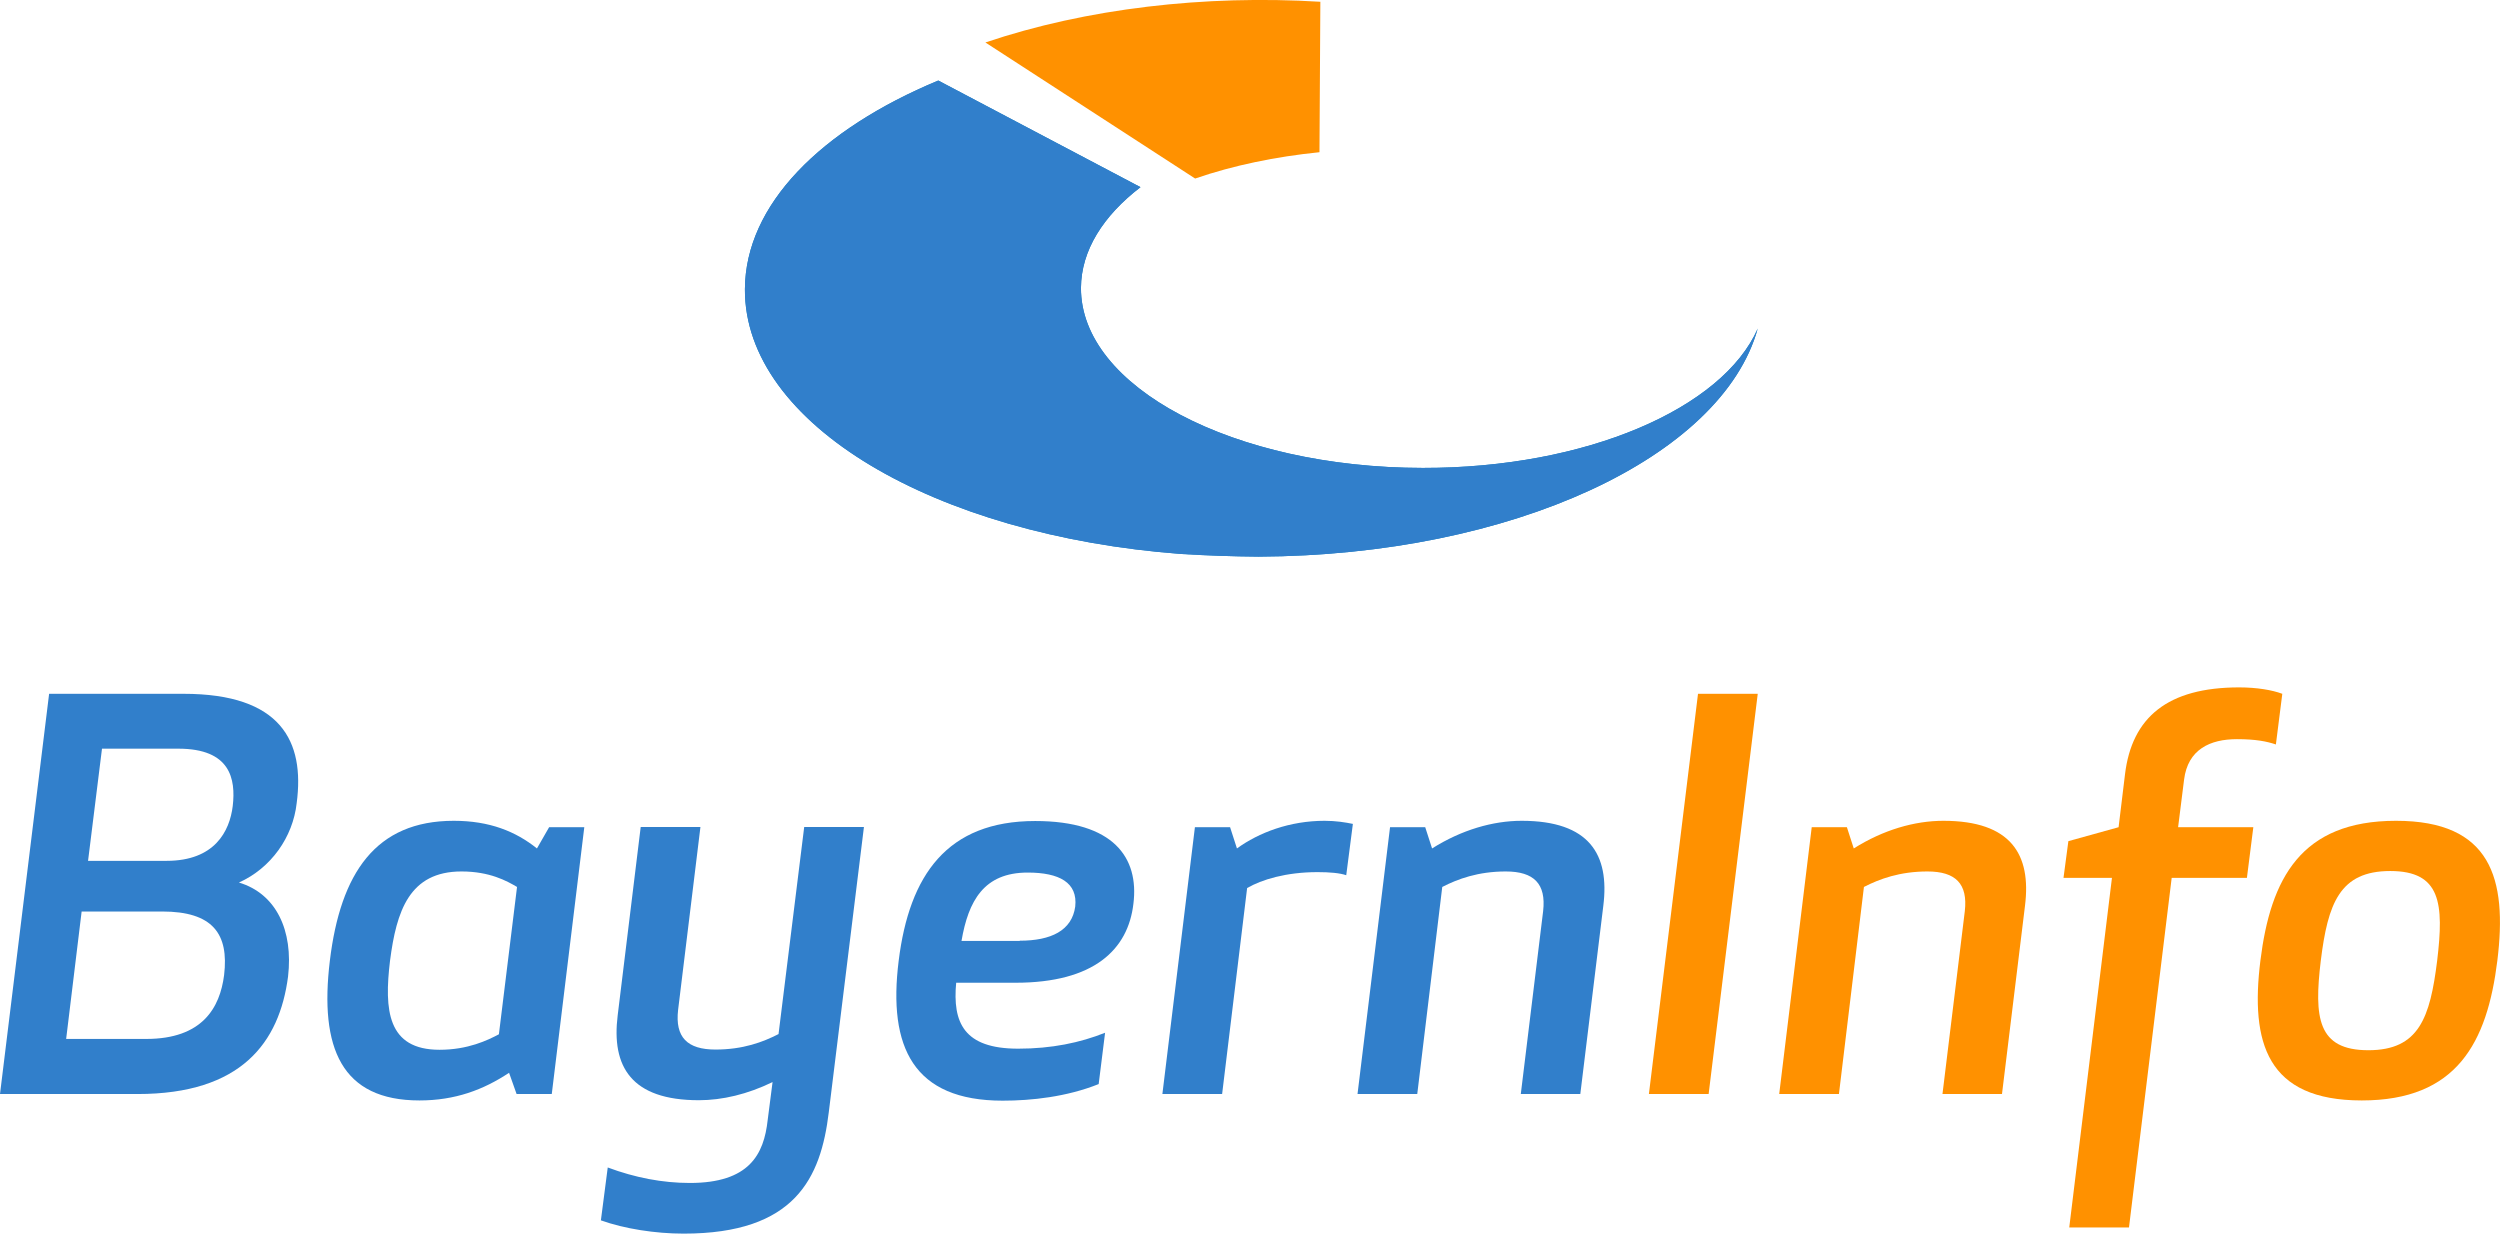 <?xml version="1.0" encoding="utf-8"?>
<!-- Generator: Adobe Illustrator 23.0.1, SVG Export Plug-In . SVG Version: 6.00 Build 0)  -->
<svg version="1.1" id="Logo_Kopie" xmlns="http://www.w3.org/2000/svg" xmlns:xlink="http://www.w3.org/1999/xlink" x="0px" y="0px"
	 viewBox="0 0 113 56" style="enable-background:new 0 0 113 56;" xml:space="preserve">
<style type="text/css">
	.st0{fill:#1A83C1;}
	.st1{fill:#317FCB;}
	.st2{fill:#FF9100;}
</style>
<g>
	<g>
		<path class="st0" d="M33.67,13.07c0.02-3.82,3.43-7.22,8.74-9.43l9.14,4.82c-1.69,1.3-2.68,2.86-2.69,4.55
			c-0.02,4.48,6.89,8.13,15.45,8.14c7.38,0.01,13.56-2.69,15.14-6.3c-1.61,5.8-11.09,10.26-22.57,10.31
			c-1.18-0.01-2.34-0.05-3.49-0.12C42.22,24.2,33.64,19.16,33.67,13.07z"/>
		<path class="st1" d="M33.67,13.07c0.02-3.82,3.43-7.22,8.74-9.43l9.14,4.82c-1.69,1.3-2.68,2.86-2.69,4.55
			c-0.02,4.48,6.89,8.13,15.45,8.14c7.38,0.01,13.56-2.69,15.14-6.3c-1.61,5.8-11.09,10.26-22.57,10.31
			c-1.18-0.01-2.34-0.05-3.49-0.12C42.22,24.2,33.64,19.16,33.67,13.07z"/>
		<path class="st2" d="M54.02,8.07c1.74-0.6,3.65-0.99,5.62-1.19l0.04-6.8C54.47-0.24,49.1,0.38,44.54,1.92L54.02,8.07z"/>
	</g>
	<g>
		<path class="st1" d="M2.22,31.36H8.3c4.41,0,5.48,2.15,5.11,4.94c-0.17,1.54-1.16,2.94-2.61,3.59c1.69,0.51,2.46,2.17,2.22,4.25
			c-0.39,2.99-2.12,5.31-6.8,5.31H0L2.22,31.36z M2.99,46.96h3.62c2.53,0,3.33-1.4,3.52-2.89c0.22-1.86-0.51-2.87-2.8-2.87H3.69
			L2.99,46.96z M8.06,33.84H4.61l-0.63,5.07h3.55c2.17,0,2.85-1.33,2.99-2.48C10.66,35.21,10.42,33.84,8.06,33.84z"/>
		<path class="st1" d="M24.94,49.45h-1.59l-0.34-0.96c-1.16,0.77-2.44,1.25-4.05,1.25c-3.52,0-4.53-2.36-4.05-6.32
			c0.48-3.96,2.07-6.32,5.6-6.32c1.62,0,2.8,0.48,3.76,1.25l0.55-0.96h1.59L24.94,49.45z M23.37,40.09c-0.46-0.27-1.23-0.7-2.51-0.7
			c-2.36,0-2.94,1.79-3.23,4.03c-0.27,2.24-0.12,4.03,2.24,4.03c1.28,0,2.17-0.43,2.68-0.7L23.37,40.09z"/>
		<path class="st1" d="M27.47,52.77c1.23,0.46,2.48,0.7,3.71,0.7c2.68,0,3.35-1.28,3.52-2.85l0.22-1.71
			c-1.13,0.55-2.27,0.82-3.33,0.82c-3.06,0-3.96-1.52-3.67-3.84l1.04-8.51h2.7l-1.01,8.27c-0.14,1.23,0.41,1.79,1.69,1.79
			c1.25,0,2.15-0.34,2.85-0.7l1.16-9.36h2.7l-1.59,12.9c-0.36,2.97-1.52,5.48-6.56,5.48c-1.28,0-2.68-0.22-3.74-0.6L27.47,52.77z"/>
		<path class="st1" d="M43.22,44.41c-0.17,1.81,0.34,2.99,2.8,2.99c1.52,0,2.8-0.27,3.93-0.72l-0.29,2.32
			c-1.45,0.58-3.04,0.75-4.34,0.75c-4.03,0-5.19-2.41-4.7-6.32c0.48-3.88,2.19-6.32,6.17-6.32c3.55,0,4.7,1.66,4.44,3.74
			c-0.24,2.07-1.78,3.57-5.33,3.57H43.22z M46.09,42.52c1.42,0,2.36-0.46,2.51-1.54c0.12-1.09-0.72-1.54-2.15-1.54
			c-1.98,0-2.68,1.28-2.99,3.09H46.09z"/>
		<path class="st1" d="M60.85,39.56c-0.29-0.1-0.75-0.14-1.3-0.14c-1.42,0-2.53,0.34-3.18,0.72l-1.13,9.31h-2.7l1.47-12.06h1.59
			l0.31,0.96c0.99-0.72,2.39-1.25,3.96-1.25c0.51,0,0.94,0.07,1.28,0.14L60.85,39.56z"/>
		<path class="st1" d="M68.74,49.45l1.01-8.27c0.14-1.23-0.41-1.79-1.69-1.79c-1.25,0-2.17,0.34-2.87,0.7l-1.13,9.36h-2.7
			l1.47-12.06h1.59l0.31,0.96c1.33-0.84,2.75-1.25,4.05-1.25c3.06,0,3.98,1.52,3.69,3.84l-1.04,8.51H68.74z"/>
		<path class="st2" d="M74.53,49.45l2.22-18.09h2.7l-2.22,18.09H74.53z"/>
		<path class="st2" d="M87.8,49.45l1.01-8.27c0.14-1.23-0.41-1.79-1.69-1.79c-1.25,0-2.17,0.34-2.87,0.7l-1.13,9.36h-2.7l1.47-12.06
			h1.59l0.31,0.96c1.33-0.84,2.75-1.25,4.05-1.25c3.06,0,3.98,1.52,3.69,3.84l-1.04,8.51H87.8z"/>
		<path class="st2" d="M102.87,33.65c-0.41-0.14-0.92-0.24-1.76-0.24c-1.21,0-2.22,0.46-2.39,1.83l-0.27,2.15h3.4l-0.29,2.29h-3.4
			l-1.93,15.8h-2.7l1.93-15.8h-2.19l0.22-1.66l2.27-0.63L96.05,35c0.31-2.58,1.93-3.93,5.16-3.93c0.8,0,1.5,0.12,1.95,0.29
			L102.87,33.65z"/>
		<path class="st2" d="M102.17,43.42c0.46-3.71,1.83-6.32,6.13-6.32c4.29,0,5.04,2.6,4.58,6.32c-0.46,3.71-1.83,6.32-6.13,6.32
			C102.46,49.74,101.71,47.13,102.17,43.42z M110.16,43.42c0.31-2.58,0.17-4.05-2.12-4.05c-2.29,0-2.82,1.47-3.14,4.05
			c-0.31,2.58-0.15,4.05,2.15,4.05C109.34,47.47,109.84,46,110.16,43.42z"/>
	</g>
</g>
</svg>
